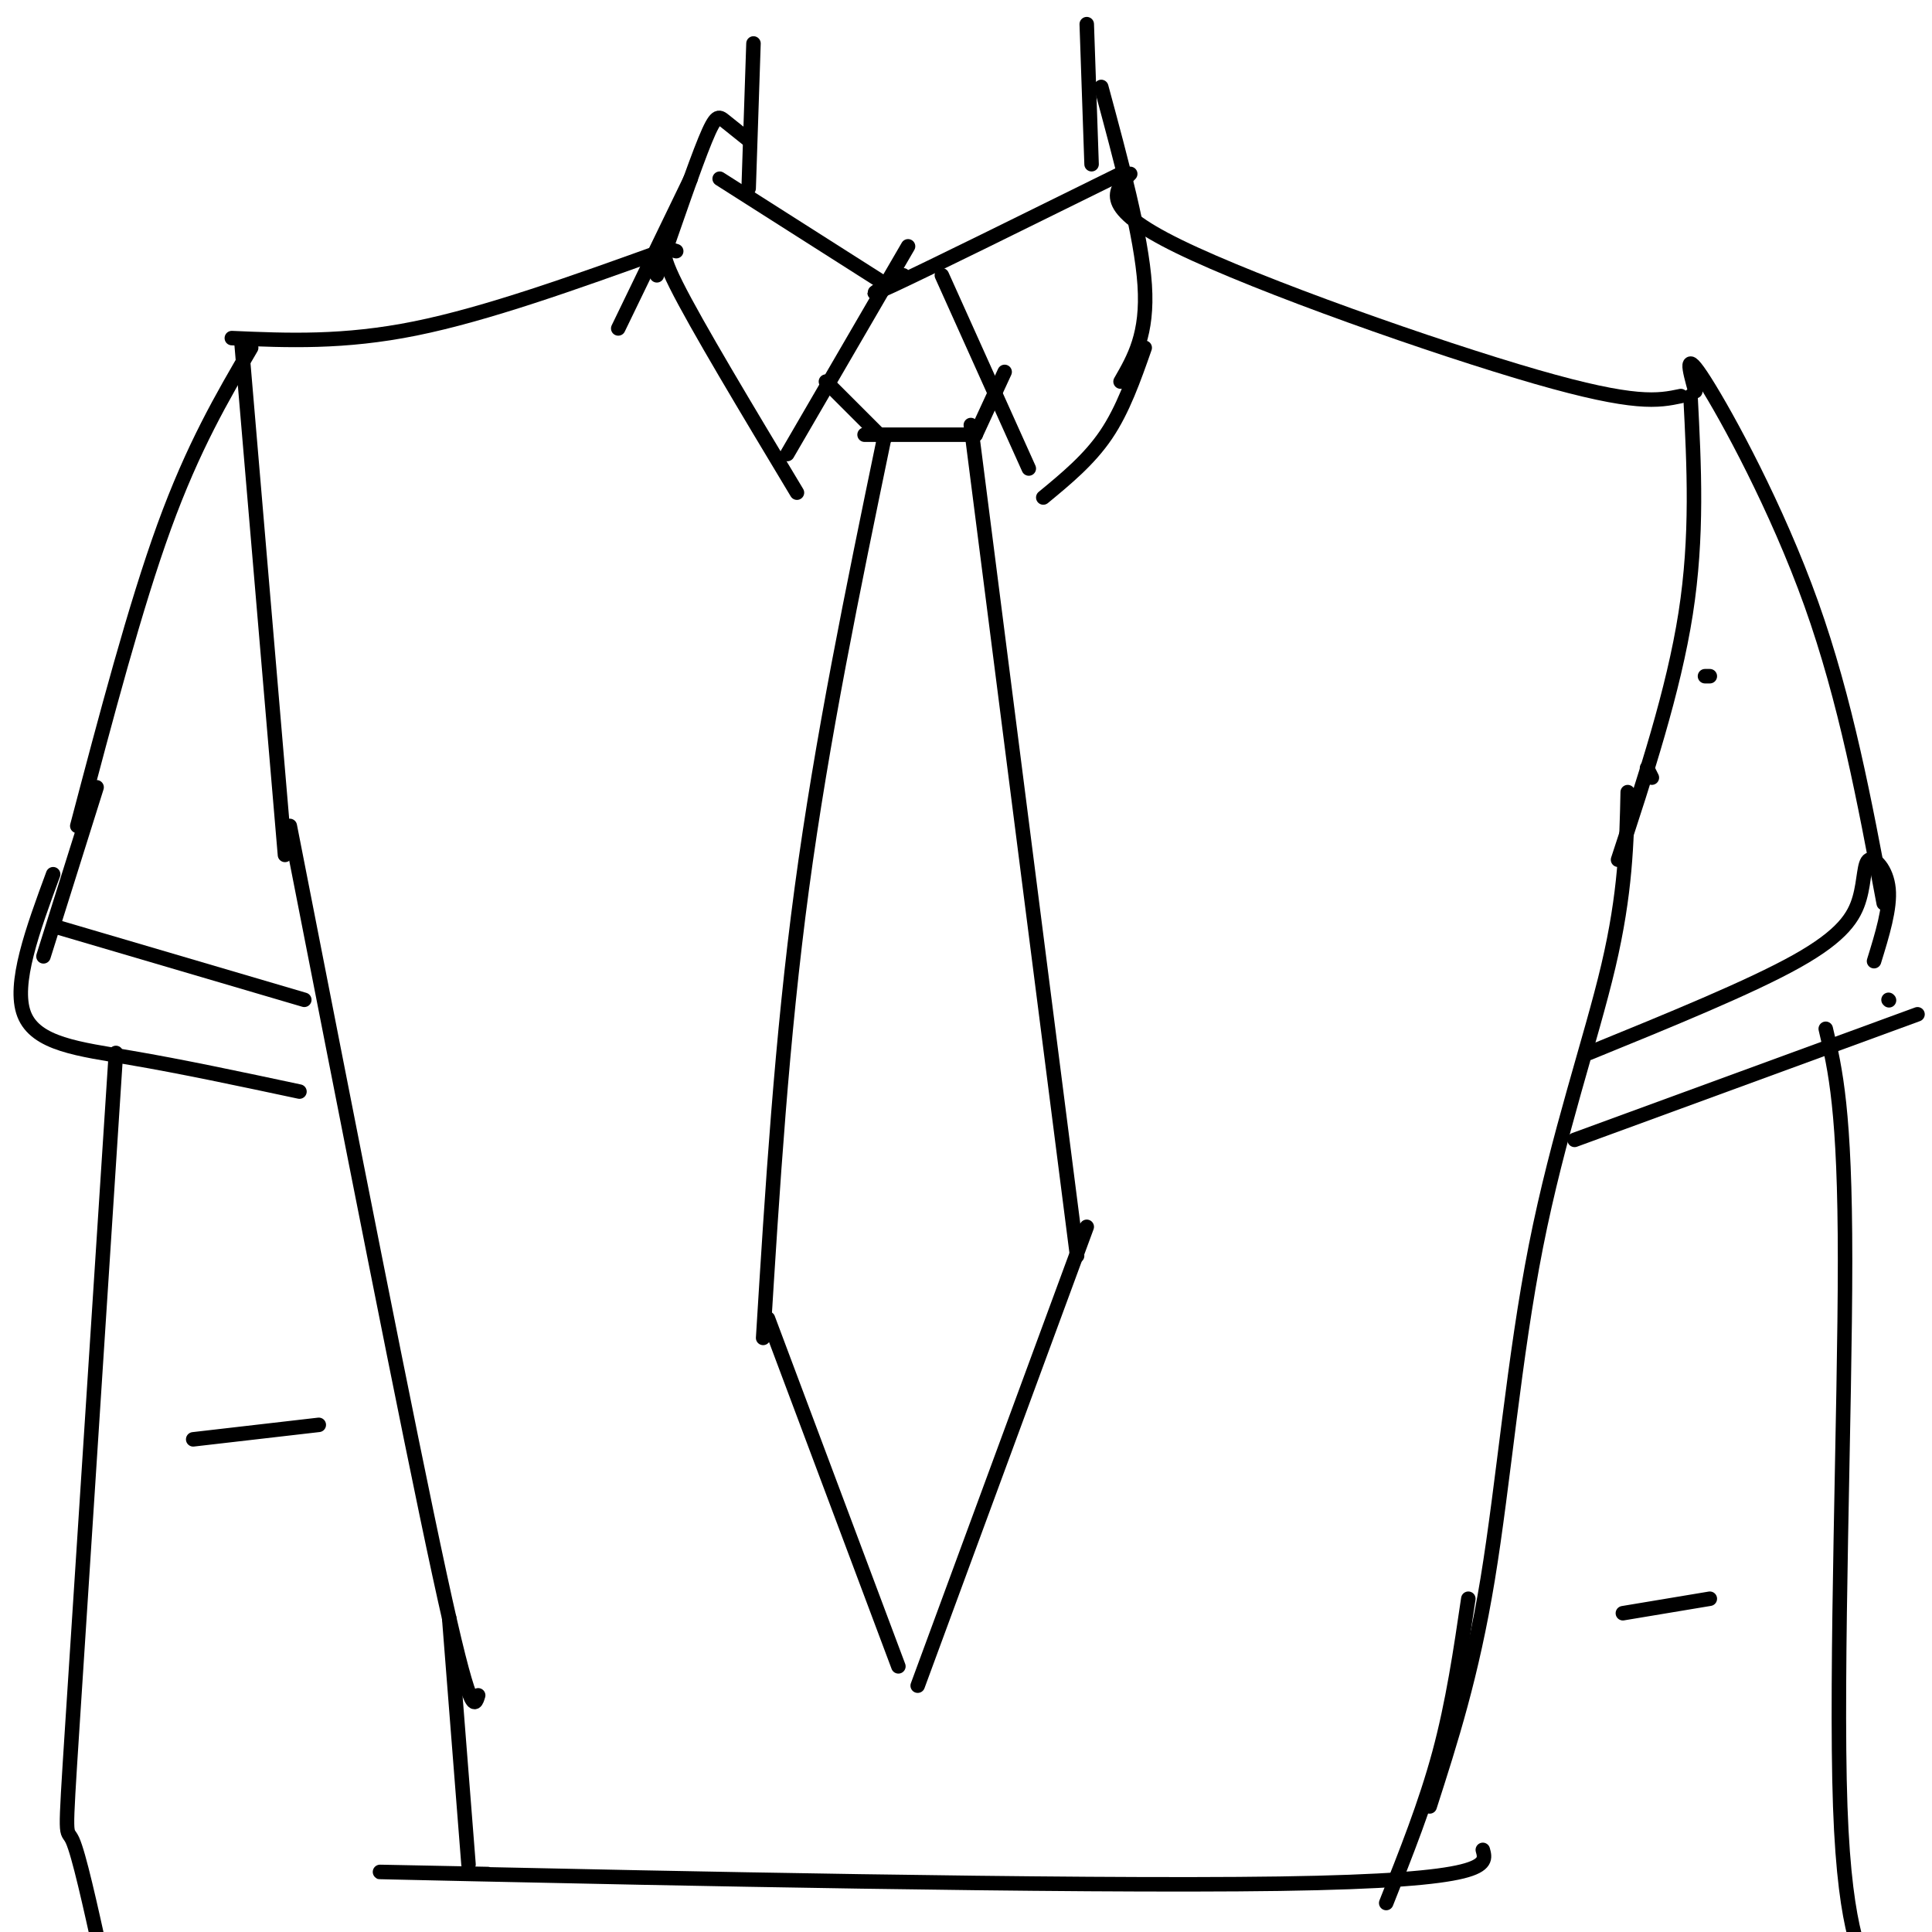 <svg viewBox='0 0 400 400' version='1.1' xmlns='http://www.w3.org/2000/svg' xmlns:xlink='http://www.w3.org/1999/xlink'><g fill='none' stroke='#000000' stroke-width='3' stroke-linecap='round' stroke-linejoin='round'><path d='M156,9c0.000,0.000 -1.000,30.000 -1,30'/><path d='M225,5c0.000,0.000 1.000,29.000 1,29'/><path d='M149,37c0.000,0.000 33.000,21.000 33,21'/><path d='M155,29c-1.889,-1.511 -3.778,-3.022 -5,-4c-1.222,-0.978 -1.778,-1.422 -4,4c-2.222,5.422 -6.111,16.711 -10,28'/><path d='M188,51c0.000,0.000 -25.000,43.000 -25,43'/><path d='M140,52c-2.083,-0.667 -4.167,-1.333 0,7c4.167,8.333 14.583,25.667 25,43'/><path d='M187,57c-4.750,2.750 -9.500,5.500 -2,2c7.500,-3.500 27.250,-13.250 47,-23'/><path d='M195,57c0.000,0.000 18.000,40.000 18,40'/><path d='M216,103c4.750,-3.917 9.500,-7.833 13,-13c3.500,-5.167 5.750,-11.583 8,-18'/><path d='M228,18c4.167,15.417 8.333,30.833 9,41c0.667,10.167 -2.167,15.083 -5,20'/><path d='M171,79c0.000,0.000 12.000,12.000 12,12'/><path d='M179,90c0.000,0.000 23.000,0.000 23,0'/><path d='M208,77c0.000,0.000 -6.000,13.000 -6,13'/><path d='M183,91c-6.417,31.000 -12.833,62.000 -17,93c-4.167,31.000 -6.083,62.000 -8,93'/><path d='M159,273c0.000,0.000 27.000,72.000 27,72'/><path d='M201,88c0.000,0.000 22.000,172.000 22,172'/><path d='M190,349c0.000,0.000 35.000,-95.000 35,-95'/><path d='M143,37c0.000,0.000 -15.000,31.000 -15,31'/><path d='M137,52c-18.083,6.500 -36.167,13.000 -51,16c-14.833,3.000 -26.417,2.500 -38,2'/><path d='M234,36c-3.333,3.422 -6.667,6.844 10,15c16.667,8.156 53.333,21.044 74,27c20.667,5.956 25.333,4.978 30,4'/><path d='M342,161c0.000,0.000 -1.000,-2.000 -1,-2'/><path d='M354,140c0.000,0.000 -1.000,0.000 -1,0'/><path d='M52,72c-6.000,10.250 -12.000,20.500 -18,37c-6.000,16.500 -12.000,39.250 -18,62'/><path d='M351,81c-1.267,-4.578 -2.533,-9.156 2,-2c4.533,7.156 14.867,26.044 22,46c7.133,19.956 11.067,40.978 15,62'/><path d='M50,71c0.000,0.000 9.000,106.000 9,106'/><path d='M350,82c0.750,14.500 1.500,29.000 -1,45c-2.500,16.000 -8.250,33.500 -14,51'/><path d='M391,207c0.000,0.000 0.100,0.100 0.1,0.1'/><path d='M60,171c12.250,62.500 24.500,125.000 31,155c6.500,30.000 7.250,27.500 8,25'/><path d='M93,335c0.000,0.000 4.000,51.000 4,51'/><path d='M337,164c-0.220,10.429 -0.440,20.857 -4,36c-3.560,15.143 -10.458,35.000 -15,58c-4.542,23.000 -6.726,49.143 -10,69c-3.274,19.857 -7.637,33.429 -12,47'/><path d='M304,331c-1.583,10.750 -3.167,21.500 -6,32c-2.833,10.500 -6.917,20.750 -11,31'/><path d='M101,388c-18.889,-0.378 -37.778,-0.756 -3,0c34.778,0.756 123.222,2.644 167,2c43.778,-0.644 42.889,-3.822 42,-7'/><path d='M20,163c0.000,0.000 -11.000,35.000 -11,35'/><path d='M11,181c-4.200,11.400 -8.400,22.800 -6,29c2.400,6.200 11.400,7.200 22,9c10.600,1.800 22.800,4.400 35,7'/><path d='M12,192c0.000,0.000 51.000,15.000 51,15'/><path d='M326,236c0.000,0.000 71.000,-26.000 71,-26'/><path d='M329,218c16.726,-6.825 33.451,-13.649 43,-19c9.549,-5.351 11.920,-9.228 13,-13c1.080,-3.772 0.868,-7.439 2,-8c1.132,-0.561 3.609,1.982 4,6c0.391,4.018 -1.305,9.509 -3,15'/><path d='M24,218c-3.667,56.556 -7.333,113.111 -9,139c-1.667,25.889 -1.333,21.111 0,24c1.333,2.889 3.667,13.444 6,24'/><path d='M40,298c0.000,0.000 26.000,-3.000 26,-3'/><path d='M378,213c2.000,8.458 4.000,16.917 4,48c0.000,31.083 -2.000,84.792 -1,113c1.000,28.208 5.000,30.917 6,37c1.000,6.083 -1.000,15.542 -3,25'/><path d='M336,334c0.000,0.000 18.000,-3.000 18,-3'/></g>
</svg>